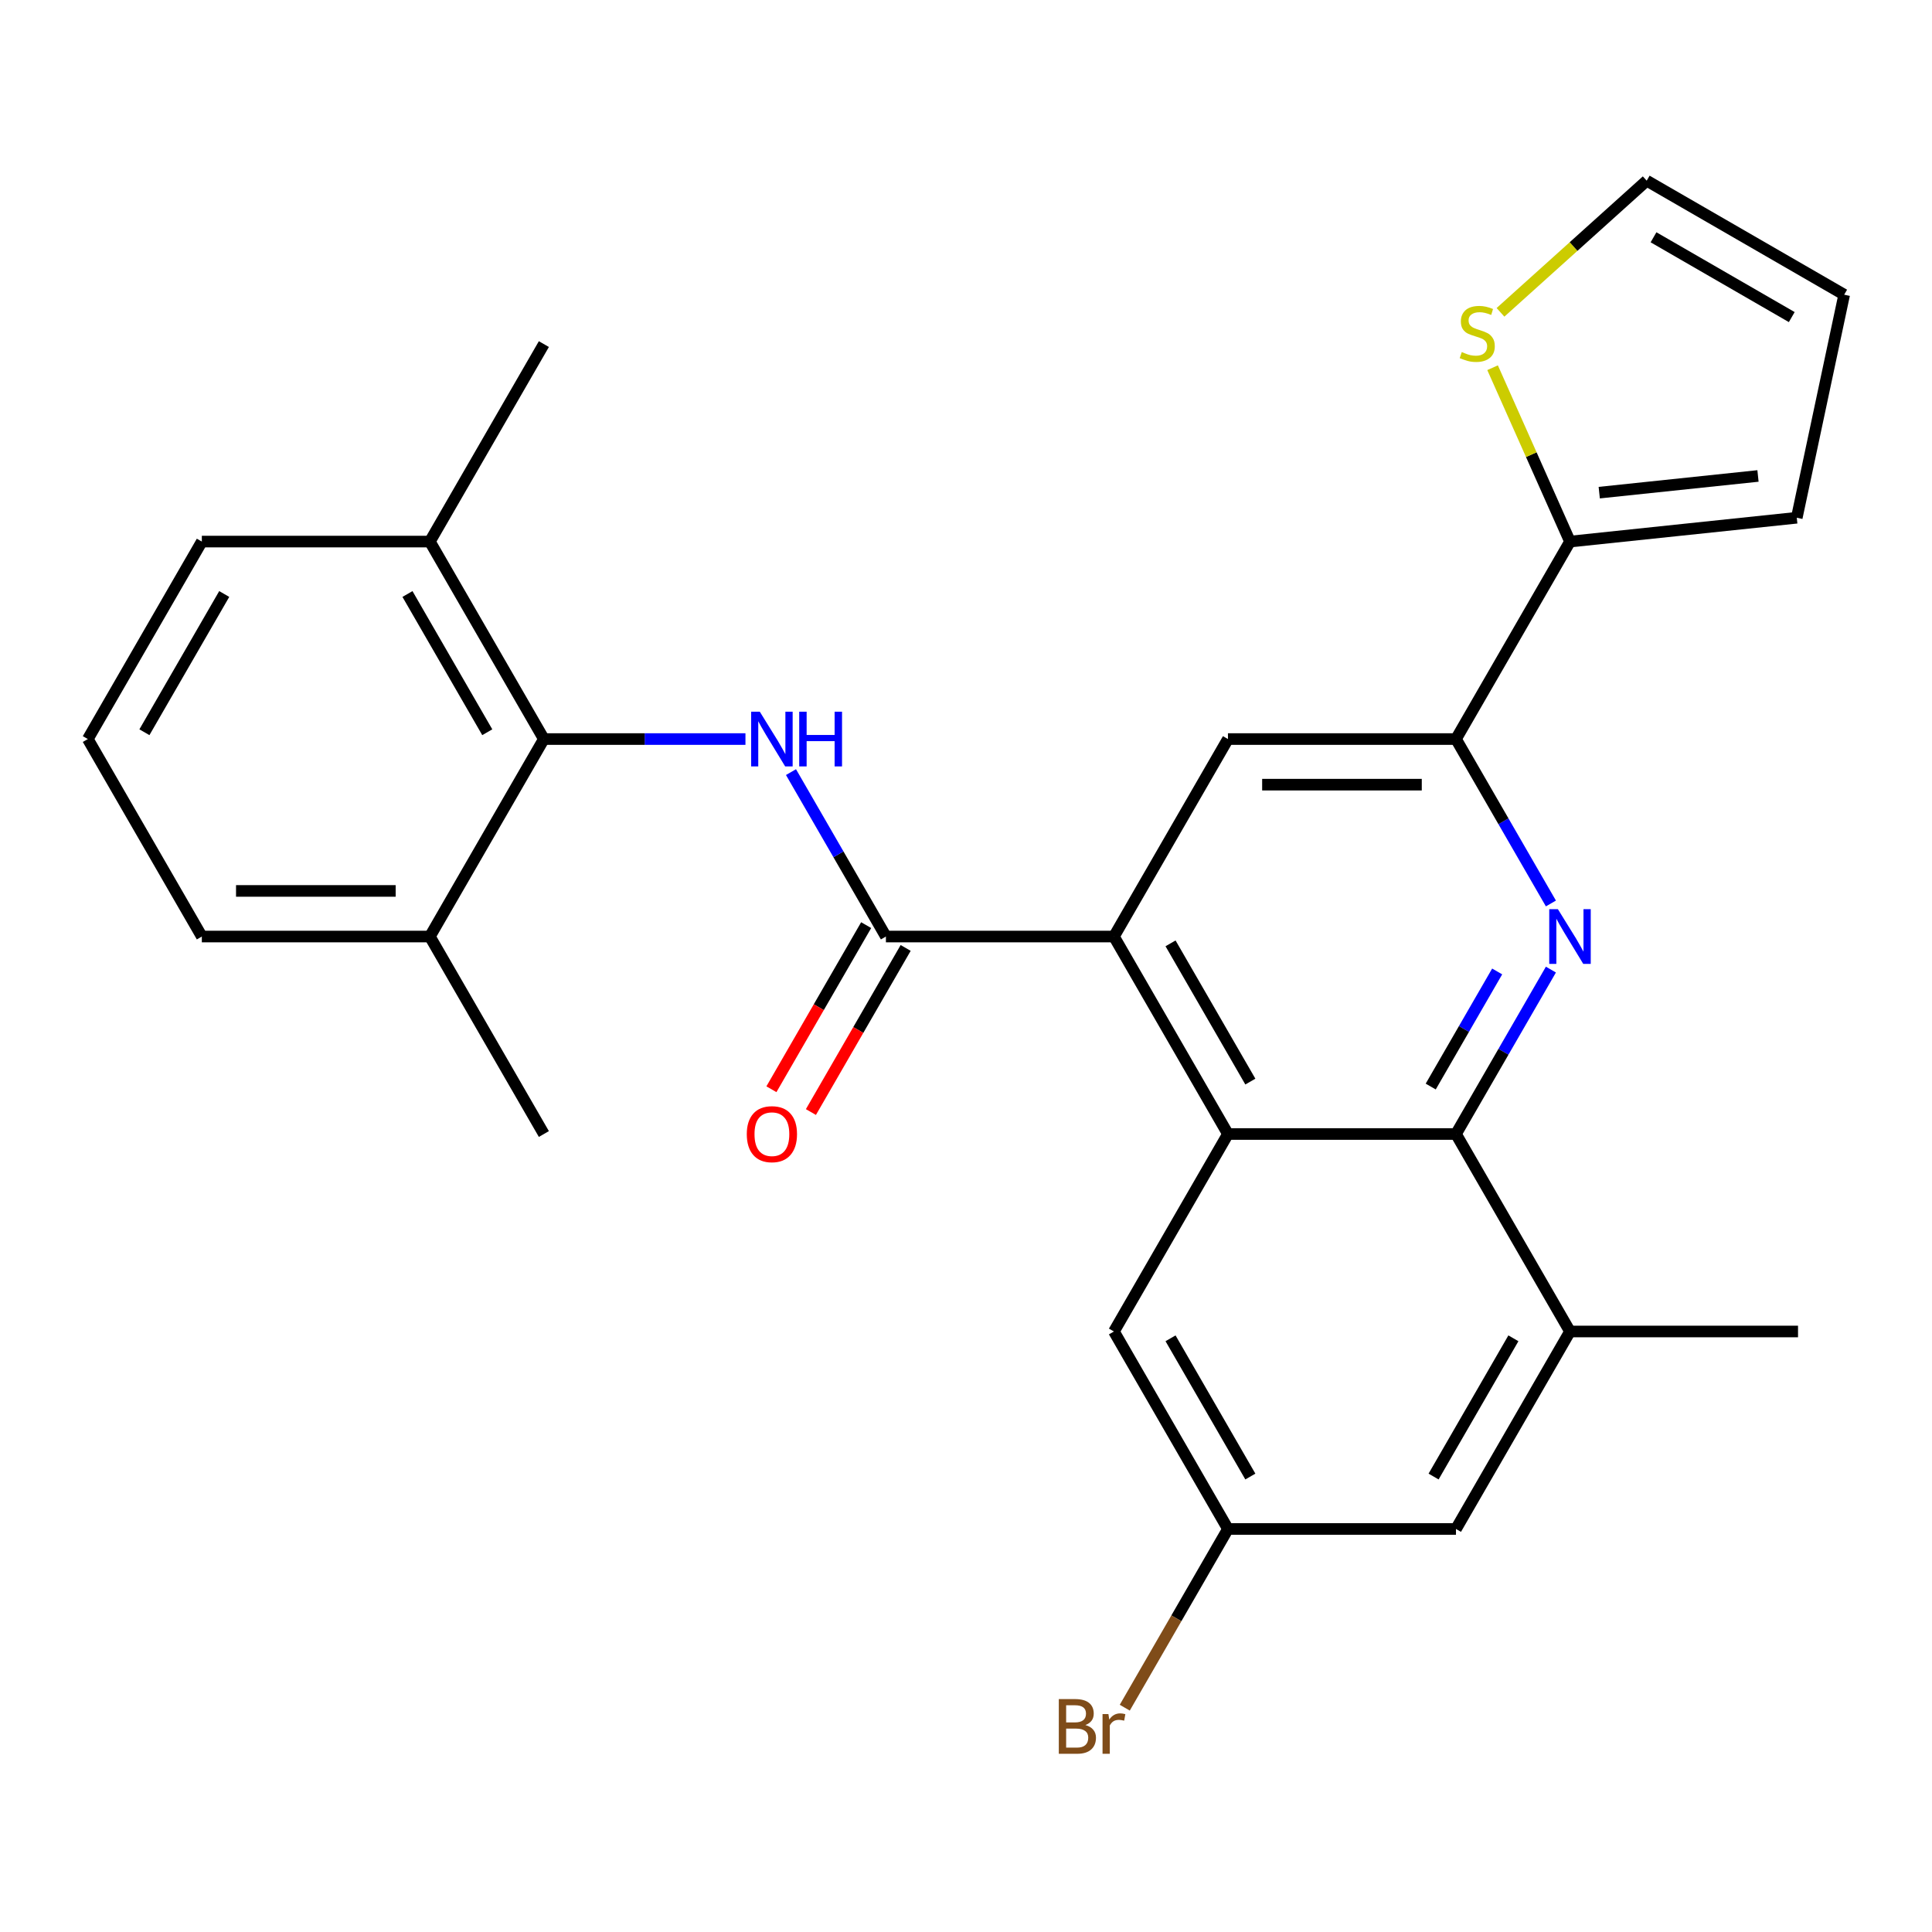 <?xml version='1.0' encoding='iso-8859-1'?>
<svg version='1.1' baseProfile='full'
              xmlns='http://www.w3.org/2000/svg'
                      xmlns:rdkit='http://www.rdkit.org/xml'
                      xmlns:xlink='http://www.w3.org/1999/xlink'
                  xml:space='preserve'
width='1000px' height='1000px' viewBox='0 0 1000 1000'>
<!-- END OF HEADER -->
<rect style='opacity:1.0;fill:#FFFFFF;stroke:none' width='1000' height='1000' x='0' y='0'> </rect>
<path class='bond-3' d='M 802.748,501.859 L 778.18,544.411' style='fill:none;fill-rule:evenodd;stroke:#0000FF;stroke-width:6px;stroke-linecap:butt;stroke-linejoin:miter;stroke-opacity:1' />
<path class='bond-3' d='M 778.18,544.411 L 753.613,586.962' style='fill:none;fill-rule:evenodd;stroke:#000000;stroke-width:6px;stroke-linecap:butt;stroke-linejoin:miter;stroke-opacity:1' />
<path class='bond-3' d='M 774.935,502.822 L 757.738,532.608' style='fill:none;fill-rule:evenodd;stroke:#0000FF;stroke-width:6px;stroke-linecap:butt;stroke-linejoin:miter;stroke-opacity:1' />
<path class='bond-3' d='M 757.738,532.608 L 740.541,562.394' style='fill:none;fill-rule:evenodd;stroke:#000000;stroke-width:6px;stroke-linecap:butt;stroke-linejoin:miter;stroke-opacity:1' />
<path class='bond-5' d='M 802.748,467.638 L 778.18,425.086' style='fill:none;fill-rule:evenodd;stroke:#0000FF;stroke-width:6px;stroke-linecap:butt;stroke-linejoin:miter;stroke-opacity:1' />
<path class='bond-5' d='M 778.18,425.086 L 753.613,382.535' style='fill:none;fill-rule:evenodd;stroke:#000000;stroke-width:6px;stroke-linecap:butt;stroke-linejoin:miter;stroke-opacity:1' />
<path class='bond-0' d='M 576.574,484.749 L 635.587,382.535' style='fill:none;fill-rule:evenodd;stroke:#000000;stroke-width:6px;stroke-linecap:butt;stroke-linejoin:miter;stroke-opacity:1' />
<path class='bond-2' d='M 576.574,484.749 L 458.547,484.749' style='fill:none;fill-rule:evenodd;stroke:#000000;stroke-width:6px;stroke-linecap:butt;stroke-linejoin:miter;stroke-opacity:1' />
<path class='bond-27' d='M 576.574,484.749 L 635.587,586.962' style='fill:none;fill-rule:evenodd;stroke:#000000;stroke-width:6px;stroke-linecap:butt;stroke-linejoin:miter;stroke-opacity:1' />
<path class='bond-27' d='M 605.868,488.278 L 647.178,559.828' style='fill:none;fill-rule:evenodd;stroke:#000000;stroke-width:6px;stroke-linecap:butt;stroke-linejoin:miter;stroke-opacity:1' />
<path class='bond-1' d='M 635.587,586.962 L 753.613,586.962' style='fill:none;fill-rule:evenodd;stroke:#000000;stroke-width:6px;stroke-linecap:butt;stroke-linejoin:miter;stroke-opacity:1' />
<path class='bond-11' d='M 635.587,586.962 L 576.574,689.176' style='fill:none;fill-rule:evenodd;stroke:#000000;stroke-width:6px;stroke-linecap:butt;stroke-linejoin:miter;stroke-opacity:1' />
<path class='bond-4' d='M 458.547,484.749 L 433.98,442.197' style='fill:none;fill-rule:evenodd;stroke:#000000;stroke-width:6px;stroke-linecap:butt;stroke-linejoin:miter;stroke-opacity:1' />
<path class='bond-4' d='M 433.98,442.197 L 409.413,399.645' style='fill:none;fill-rule:evenodd;stroke:#0000FF;stroke-width:6px;stroke-linecap:butt;stroke-linejoin:miter;stroke-opacity:1' />
<path class='bond-12' d='M 448.326,478.847 L 423.805,521.319' style='fill:none;fill-rule:evenodd;stroke:#000000;stroke-width:6px;stroke-linecap:butt;stroke-linejoin:miter;stroke-opacity:1' />
<path class='bond-12' d='M 423.805,521.319 L 399.284,563.79' style='fill:none;fill-rule:evenodd;stroke:#FF0000;stroke-width:6px;stroke-linecap:butt;stroke-linejoin:miter;stroke-opacity:1' />
<path class='bond-12' d='M 468.769,490.65 L 444.248,533.121' style='fill:none;fill-rule:evenodd;stroke:#000000;stroke-width:6px;stroke-linecap:butt;stroke-linejoin:miter;stroke-opacity:1' />
<path class='bond-12' d='M 444.248,533.121 L 419.727,575.593' style='fill:none;fill-rule:evenodd;stroke:#FF0000;stroke-width:6px;stroke-linecap:butt;stroke-linejoin:miter;stroke-opacity:1' />
<path class='bond-9' d='M 753.613,586.962 L 812.626,689.176' style='fill:none;fill-rule:evenodd;stroke:#000000;stroke-width:6px;stroke-linecap:butt;stroke-linejoin:miter;stroke-opacity:1' />
<path class='bond-7' d='M 385.843,382.535 L 333.675,382.535' style='fill:none;fill-rule:evenodd;stroke:#0000FF;stroke-width:6px;stroke-linecap:butt;stroke-linejoin:miter;stroke-opacity:1' />
<path class='bond-7' d='M 333.675,382.535 L 281.507,382.535' style='fill:none;fill-rule:evenodd;stroke:#000000;stroke-width:6px;stroke-linecap:butt;stroke-linejoin:miter;stroke-opacity:1' />
<path class='bond-6' d='M 753.613,382.535 L 635.587,382.535' style='fill:none;fill-rule:evenodd;stroke:#000000;stroke-width:6px;stroke-linecap:butt;stroke-linejoin:miter;stroke-opacity:1' />
<path class='bond-6' d='M 735.909,406.14 L 653.291,406.14' style='fill:none;fill-rule:evenodd;stroke:#000000;stroke-width:6px;stroke-linecap:butt;stroke-linejoin:miter;stroke-opacity:1' />
<path class='bond-8' d='M 753.613,382.535 L 812.626,280.321' style='fill:none;fill-rule:evenodd;stroke:#000000;stroke-width:6px;stroke-linecap:butt;stroke-linejoin:miter;stroke-opacity:1' />
<path class='bond-17' d='M 281.507,382.535 L 222.494,280.321' style='fill:none;fill-rule:evenodd;stroke:#000000;stroke-width:6px;stroke-linecap:butt;stroke-linejoin:miter;stroke-opacity:1' />
<path class='bond-17' d='M 252.213,379.005 L 210.903,307.455' style='fill:none;fill-rule:evenodd;stroke:#000000;stroke-width:6px;stroke-linecap:butt;stroke-linejoin:miter;stroke-opacity:1' />
<path class='bond-18' d='M 281.507,382.535 L 222.494,484.749' style='fill:none;fill-rule:evenodd;stroke:#000000;stroke-width:6px;stroke-linecap:butt;stroke-linejoin:miter;stroke-opacity:1' />
<path class='bond-10' d='M 812.626,280.321 L 792.593,235.325' style='fill:none;fill-rule:evenodd;stroke:#000000;stroke-width:6px;stroke-linecap:butt;stroke-linejoin:miter;stroke-opacity:1' />
<path class='bond-10' d='M 792.593,235.325 L 772.56,190.329' style='fill:none;fill-rule:evenodd;stroke:#CCCC00;stroke-width:6px;stroke-linecap:butt;stroke-linejoin:miter;stroke-opacity:1' />
<path class='bond-15' d='M 812.626,280.321 L 930.006,267.984' style='fill:none;fill-rule:evenodd;stroke:#000000;stroke-width:6px;stroke-linecap:butt;stroke-linejoin:miter;stroke-opacity:1' />
<path class='bond-15' d='M 827.766,254.994 L 909.932,246.358' style='fill:none;fill-rule:evenodd;stroke:#000000;stroke-width:6px;stroke-linecap:butt;stroke-linejoin:miter;stroke-opacity:1' />
<path class='bond-13' d='M 812.626,689.176 L 753.613,791.39' style='fill:none;fill-rule:evenodd;stroke:#000000;stroke-width:6px;stroke-linecap:butt;stroke-linejoin:miter;stroke-opacity:1' />
<path class='bond-13' d='M 783.332,692.706 L 742.022,764.256' style='fill:none;fill-rule:evenodd;stroke:#000000;stroke-width:6px;stroke-linecap:butt;stroke-linejoin:miter;stroke-opacity:1' />
<path class='bond-21' d='M 812.626,689.176 L 930.653,689.176' style='fill:none;fill-rule:evenodd;stroke:#000000;stroke-width:6px;stroke-linecap:butt;stroke-linejoin:miter;stroke-opacity:1' />
<path class='bond-16' d='M 776.651,161.666 L 814.492,127.594' style='fill:none;fill-rule:evenodd;stroke:#CCCC00;stroke-width:6px;stroke-linecap:butt;stroke-linejoin:miter;stroke-opacity:1' />
<path class='bond-16' d='M 814.492,127.594 L 852.332,93.523' style='fill:none;fill-rule:evenodd;stroke:#000000;stroke-width:6px;stroke-linecap:butt;stroke-linejoin:miter;stroke-opacity:1' />
<path class='bond-29' d='M 576.574,689.176 L 635.587,791.39' style='fill:none;fill-rule:evenodd;stroke:#000000;stroke-width:6px;stroke-linecap:butt;stroke-linejoin:miter;stroke-opacity:1' />
<path class='bond-29' d='M 605.868,692.706 L 647.178,764.256' style='fill:none;fill-rule:evenodd;stroke:#000000;stroke-width:6px;stroke-linecap:butt;stroke-linejoin:miter;stroke-opacity:1' />
<path class='bond-14' d='M 753.613,791.39 L 635.587,791.39' style='fill:none;fill-rule:evenodd;stroke:#000000;stroke-width:6px;stroke-linecap:butt;stroke-linejoin:miter;stroke-opacity:1' />
<path class='bond-20' d='M 635.587,791.39 L 608.883,837.642' style='fill:none;fill-rule:evenodd;stroke:#000000;stroke-width:6px;stroke-linecap:butt;stroke-linejoin:miter;stroke-opacity:1' />
<path class='bond-20' d='M 608.883,837.642 L 582.18,883.894' style='fill:none;fill-rule:evenodd;stroke:#7F4C19;stroke-width:6px;stroke-linecap:butt;stroke-linejoin:miter;stroke-opacity:1' />
<path class='bond-19' d='M 930.006,267.984 L 954.545,152.536' style='fill:none;fill-rule:evenodd;stroke:#000000;stroke-width:6px;stroke-linecap:butt;stroke-linejoin:miter;stroke-opacity:1' />
<path class='bond-28' d='M 852.332,93.523 L 954.545,152.536' style='fill:none;fill-rule:evenodd;stroke:#000000;stroke-width:6px;stroke-linecap:butt;stroke-linejoin:miter;stroke-opacity:1' />
<path class='bond-28' d='M 855.861,122.818 L 927.411,164.127' style='fill:none;fill-rule:evenodd;stroke:#000000;stroke-width:6px;stroke-linecap:butt;stroke-linejoin:miter;stroke-opacity:1' />
<path class='bond-24' d='M 222.494,280.321 L 104.468,280.321' style='fill:none;fill-rule:evenodd;stroke:#000000;stroke-width:6px;stroke-linecap:butt;stroke-linejoin:miter;stroke-opacity:1' />
<path class='bond-25' d='M 222.494,280.321 L 281.507,178.107' style='fill:none;fill-rule:evenodd;stroke:#000000;stroke-width:6px;stroke-linecap:butt;stroke-linejoin:miter;stroke-opacity:1' />
<path class='bond-23' d='M 222.494,484.749 L 104.468,484.749' style='fill:none;fill-rule:evenodd;stroke:#000000;stroke-width:6px;stroke-linecap:butt;stroke-linejoin:miter;stroke-opacity:1' />
<path class='bond-23' d='M 204.79,461.143 L 122.172,461.143' style='fill:none;fill-rule:evenodd;stroke:#000000;stroke-width:6px;stroke-linecap:butt;stroke-linejoin:miter;stroke-opacity:1' />
<path class='bond-26' d='M 222.494,484.749 L 281.507,586.962' style='fill:none;fill-rule:evenodd;stroke:#000000;stroke-width:6px;stroke-linecap:butt;stroke-linejoin:miter;stroke-opacity:1' />
<path class='bond-22' d='M 45.455,382.535 L 104.468,484.749' style='fill:none;fill-rule:evenodd;stroke:#000000;stroke-width:6px;stroke-linecap:butt;stroke-linejoin:miter;stroke-opacity:1' />
<path class='bond-30' d='M 45.455,382.535 L 104.468,280.321' style='fill:none;fill-rule:evenodd;stroke:#000000;stroke-width:6px;stroke-linecap:butt;stroke-linejoin:miter;stroke-opacity:1' />
<path class='bond-30' d='M 74.749,379.005 L 116.059,307.455' style='fill:none;fill-rule:evenodd;stroke:#000000;stroke-width:6px;stroke-linecap:butt;stroke-linejoin:miter;stroke-opacity:1' />
<path  class='atom-0' d='M 806.366 470.589
L 815.646 485.589
Q 816.566 487.069, 818.046 489.749
Q 819.526 492.429, 819.606 492.589
L 819.606 470.589
L 823.366 470.589
L 823.366 498.909
L 819.486 498.909
L 809.526 482.509
Q 808.366 480.589, 807.126 478.389
Q 805.926 476.189, 805.566 475.509
L 805.566 498.909
L 801.886 498.909
L 801.886 470.589
L 806.366 470.589
' fill='#0000FF'/>
<path  class='atom-5' d='M 393.274 368.375
L 402.554 383.375
Q 403.474 384.855, 404.954 387.535
Q 406.434 390.215, 406.514 390.375
L 406.514 368.375
L 410.274 368.375
L 410.274 396.695
L 406.394 396.695
L 396.434 380.295
Q 395.274 378.375, 394.034 376.175
Q 392.834 373.975, 392.474 373.295
L 392.474 396.695
L 388.794 396.695
L 388.794 368.375
L 393.274 368.375
' fill='#0000FF'/>
<path  class='atom-5' d='M 413.674 368.375
L 417.514 368.375
L 417.514 380.415
L 431.994 380.415
L 431.994 368.375
L 435.834 368.375
L 435.834 396.695
L 431.994 396.695
L 431.994 383.615
L 417.514 383.615
L 417.514 396.695
L 413.674 396.695
L 413.674 368.375
' fill='#0000FF'/>
<path  class='atom-11' d='M 756.621 182.218
Q 756.941 182.338, 758.261 182.898
Q 759.581 183.458, 761.021 183.818
Q 762.501 184.138, 763.941 184.138
Q 766.621 184.138, 768.181 182.858
Q 769.741 181.538, 769.741 179.258
Q 769.741 177.698, 768.941 176.738
Q 768.181 175.778, 766.981 175.258
Q 765.781 174.738, 763.781 174.138
Q 761.261 173.378, 759.741 172.658
Q 758.261 171.938, 757.181 170.418
Q 756.141 168.898, 756.141 166.338
Q 756.141 162.778, 758.541 160.578
Q 760.981 158.378, 765.781 158.378
Q 769.061 158.378, 772.781 159.938
L 771.861 163.018
Q 768.461 161.618, 765.901 161.618
Q 763.141 161.618, 761.621 162.778
Q 760.101 163.898, 760.141 165.858
Q 760.141 167.378, 760.901 168.298
Q 761.701 169.218, 762.821 169.738
Q 763.981 170.258, 765.901 170.858
Q 768.461 171.658, 769.981 172.458
Q 771.501 173.258, 772.581 174.898
Q 773.701 176.498, 773.701 179.258
Q 773.701 183.178, 771.061 185.298
Q 768.461 187.378, 764.101 187.378
Q 761.581 187.378, 759.661 186.818
Q 757.781 186.298, 755.541 185.378
L 756.621 182.218
' fill='#CCCC00'/>
<path  class='atom-13' d='M 386.534 587.042
Q 386.534 580.242, 389.894 576.442
Q 393.254 572.642, 399.534 572.642
Q 405.814 572.642, 409.174 576.442
Q 412.534 580.242, 412.534 587.042
Q 412.534 593.922, 409.134 597.842
Q 405.734 601.722, 399.534 601.722
Q 393.294 601.722, 389.894 597.842
Q 386.534 593.962, 386.534 587.042
M 399.534 598.522
Q 403.854 598.522, 406.174 595.642
Q 408.534 592.722, 408.534 587.042
Q 408.534 581.482, 406.174 578.682
Q 403.854 575.842, 399.534 575.842
Q 395.214 575.842, 392.854 578.642
Q 390.534 581.442, 390.534 587.042
Q 390.534 592.762, 392.854 595.642
Q 395.214 598.522, 399.534 598.522
' fill='#FF0000'/>
<path  class='atom-21' d='M 561.794 892.884
Q 564.514 893.644, 565.874 895.324
Q 567.274 896.964, 567.274 899.404
Q 567.274 903.324, 564.754 905.564
Q 562.274 907.764, 557.554 907.764
L 548.034 907.764
L 548.034 879.444
L 556.394 879.444
Q 561.234 879.444, 563.674 881.404
Q 566.114 883.364, 566.114 886.964
Q 566.114 891.244, 561.794 892.884
M 551.834 882.644
L 551.834 891.524
L 556.394 891.524
Q 559.194 891.524, 560.634 890.404
Q 562.114 889.244, 562.114 886.964
Q 562.114 882.644, 556.394 882.644
L 551.834 882.644
M 557.554 904.564
Q 560.314 904.564, 561.794 903.244
Q 563.274 901.924, 563.274 899.404
Q 563.274 897.084, 561.634 895.924
Q 560.034 894.724, 556.954 894.724
L 551.834 894.724
L 551.834 904.564
L 557.554 904.564
' fill='#7F4C19'/>
<path  class='atom-21' d='M 573.714 887.204
L 574.154 890.044
Q 576.314 886.844, 579.834 886.844
Q 580.954 886.844, 582.474 887.244
L 581.874 890.604
Q 580.154 890.204, 579.194 890.204
Q 577.514 890.204, 576.394 890.884
Q 575.314 891.524, 574.434 893.084
L 574.434 907.764
L 570.674 907.764
L 570.674 887.204
L 573.714 887.204
' fill='#7F4C19'/>
</svg>
